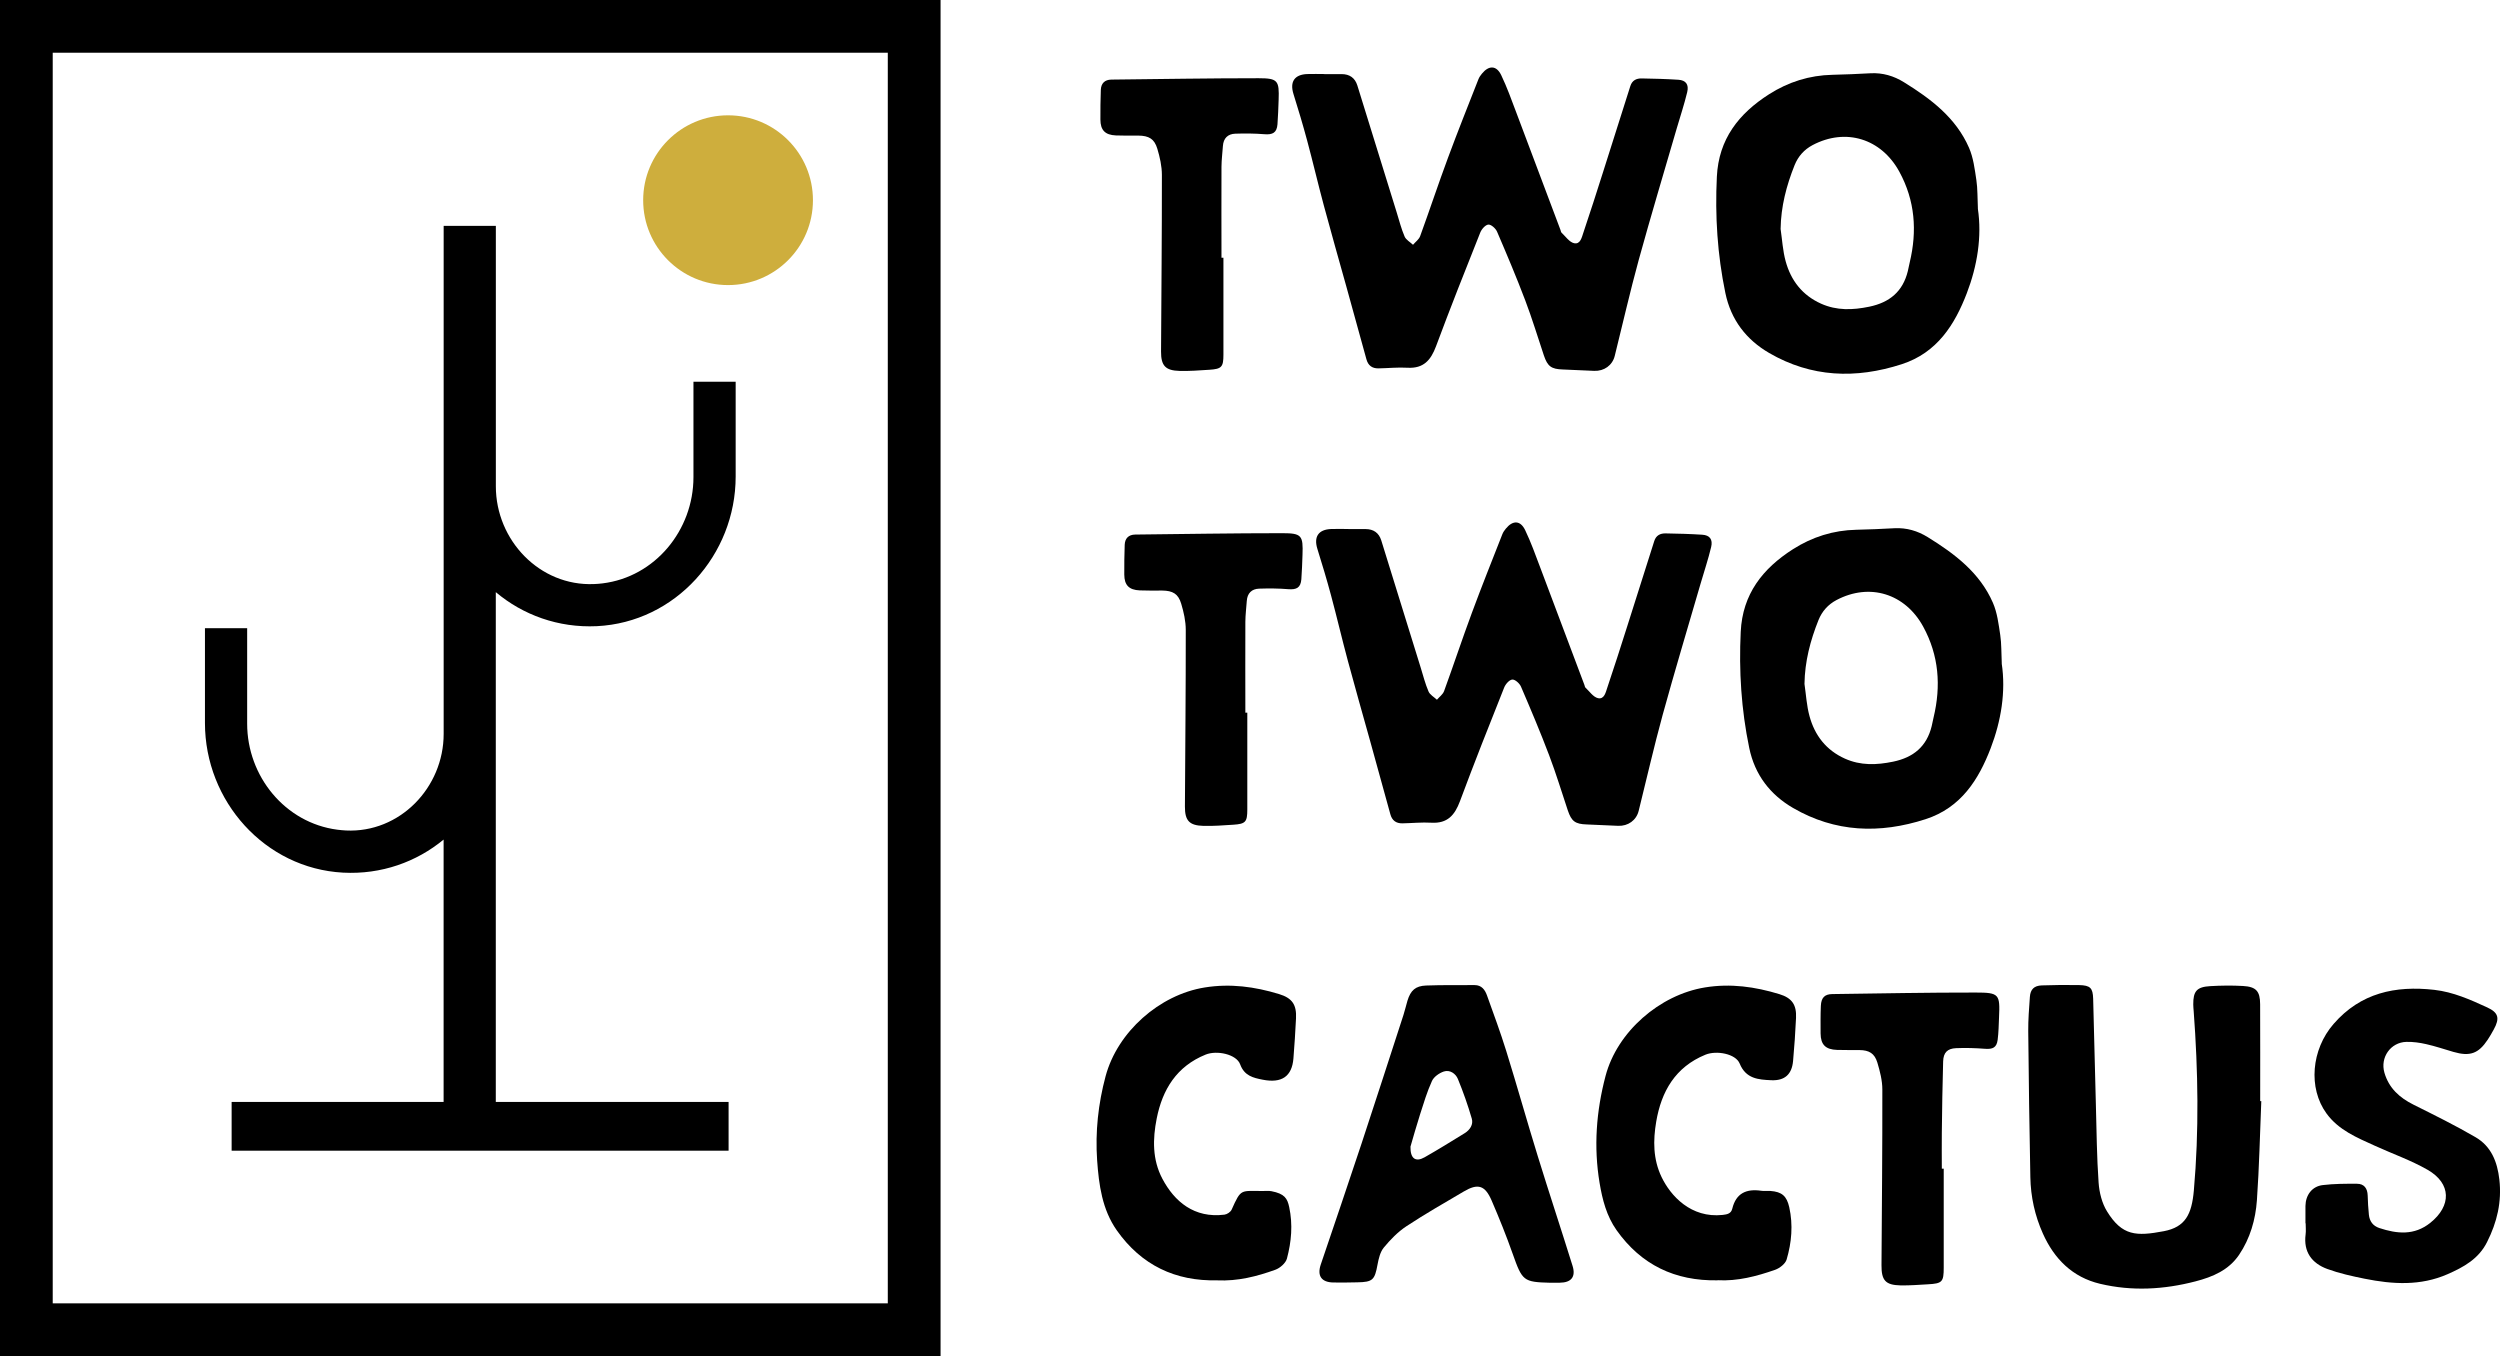 <?xml version="1.0" encoding="UTF-8"?>
<svg id="Layer_1" data-name="Layer 1" xmlns="http://www.w3.org/2000/svg" viewBox="0 0 473.28 256.73">
  <defs>
    <style>
      .cls-1 {
        fill: #ceae3d;
      }
    </style>
  </defs>
  <g>
    <circle class="cls-1" cx="137.83" cy="37.9" r="16.07"/>
    <rect x="43.85" y="208.61" width="94.08" height="9.23"/>
    <path d="M131.28,72.27v18.06c0,10.03-7.26,18.89-17.21,20.11-.55,.07-1.1,.11-1.64,.13-10.24,.42-18.56-8.27-18.56-18.51V42.76h-9.88v96.17c0,10.19-8.33,18.79-18.51,18.29-.54-.03-1.08-.08-1.63-.15-9.88-1.29-17.06-10.11-17.06-20.07v-18.07h-7.99v17.94c0,14.81,11.35,27.53,26.13,28.33,7.26,.39,13.93-2.03,19.05-6.26v57.1h9.88V112.1c5.12,4.31,11.83,6.79,19.14,6.44,14.84-.73,26.27-13.48,26.27-28.33v-17.94h-7.99Z"/>
    <path d="M168.07,9.98V246.74H9.98V9.98H168.07M178.06,0H0V256.73H178.06V0h0Z"/>
  </g>
  <g>
    <g>
      <path d="M250.73,14.03h3.26c1.5,0,2.52,.71,2.97,2.14,2.5,8.02,4.97,16.05,7.46,24.07,.47,1.52,.86,3.08,1.49,4.54,.27,.63,1.05,1.05,1.59,1.56,.46-.54,1.12-1.01,1.35-1.63,1.8-4.94,3.45-9.93,5.28-14.86,1.84-4.97,3.81-9.9,5.75-14.84,.15-.39,.41-.75,.67-1.07,1.32-1.61,2.75-1.58,3.65,.29,1.09,2.28,1.95,4.67,2.84,7.04,2.81,7.42,5.59,14.85,8.38,22.27,.07,.18,.08,.41,.21,.52,.76,.71,1.46,1.77,2.35,1.98,1.2,.28,1.47-1.11,1.77-1.99,1.29-3.82,2.52-7.67,3.74-11.51,1.73-5.41,3.44-10.82,5.15-16.24,.34-1.08,1.14-1.47,2.16-1.45,2.31,.04,4.62,.1,6.93,.25,1.41,.09,2.03,.88,1.68,2.34-.56,2.32-1.32,4.6-1.99,6.89-2.41,8.29-4.9,16.56-7.19,24.88-1.65,6.02-3.03,12.11-4.54,18.17-.44,1.78-2.01,2.91-3.89,2.83-1.98-.08-3.96-.19-5.94-.26-2.19-.07-2.89-.59-3.59-2.67-1.16-3.47-2.22-6.98-3.52-10.4-1.66-4.39-3.49-8.71-5.34-13.02-.26-.61-1.13-1.39-1.65-1.34-.57,.05-1.29,.88-1.54,1.53-2.85,7.15-5.69,14.31-8.37,21.52-.98,2.62-2.36,4.22-5.39,4.05-1.83-.11-3.68,.09-5.51,.12-1.18,.02-1.95-.54-2.27-1.72-1.26-4.62-2.54-9.23-3.82-13.84-1.41-5.06-2.86-10.12-4.22-15.19-1.11-4.12-2.08-8.29-3.19-12.41-.79-2.94-1.67-5.87-2.58-8.78-.72-2.31,.18-3.69,2.62-3.78,1.08-.04,2.17,0,3.26,0h-.02Z"/>
      <path d="M374.43,39.49c.8,5.31-.11,10.86-2.09,16.02-2.27,5.91-5.59,11.26-12.32,13.44-8.71,2.82-17.13,2.5-25.09-2.12-4.32-2.51-7.24-6.25-8.3-11.37-1.51-7.28-1.97-14.58-1.61-21.99,.34-7.14,4.16-11.97,9.89-15.63,3.64-2.32,7.64-3.59,12-3.68,2.4-.05,4.81-.16,7.21-.29,2.3-.12,4.39,.5,6.31,1.69,5.11,3.16,9.85,6.73,12.33,12.42,.82,1.88,1.08,4.04,1.39,6.11,.25,1.66,.19,3.38,.29,5.4h-.01Zm-37.34,3.86c.3,2.04,.41,4.12,.95,6.09,.99,3.65,3.16,6.46,6.71,8.05,2.97,1.33,5.99,1.22,9.13,.57,3.85-.8,6.35-2.88,7.29-6.72,.13-.55,.23-1.1,.36-1.65,1.43-5.97,1.02-11.72-1.97-17.2-3.42-6.25-10.13-8.33-16.4-5.03-1.61,.85-2.75,2.14-3.42,3.8-1.55,3.87-2.59,7.85-2.65,12.09Z"/>
      <path d="M231.61,48.8v18.34c0,2.34-.34,2.71-2.65,2.86-1.88,.12-3.77,.27-5.65,.22-2.69-.07-3.52-1-3.51-3.66,.06-11.15,.17-22.29,.16-33.44,0-1.65-.38-3.35-.86-4.95-.56-1.89-1.61-2.48-3.6-2.5-1.42,0-2.83,.03-4.25-.03-2.04-.09-2.92-.99-2.93-3,0-1.88,0-3.76,.08-5.64,.05-1.21,.73-1.91,1.99-1.93,9.29-.1,18.58-.26,27.87-.26,3.66,0,3.93,.46,3.8,4.08-.06,1.55-.1,3.1-.22,4.65-.13,1.58-.89,2-2.49,1.87-1.82-.15-3.67-.16-5.5-.1-1.41,.05-2.24,.86-2.34,2.33-.09,1.31-.26,2.62-.27,3.94-.03,5.74,0,11.48,0,17.21h.38Z"/>
    </g>
    <g>
      <path d="M255.26,100.16h3.26c1.5,0,2.52,.71,2.97,2.14,2.5,8.02,4.97,16.05,7.46,24.07,.47,1.52,.86,3.08,1.49,4.54,.27,.63,1.05,1.05,1.59,1.56,.46-.54,1.12-1.01,1.35-1.63,1.8-4.94,3.45-9.93,5.28-14.86,1.84-4.97,3.81-9.9,5.75-14.84,.15-.39,.41-.75,.67-1.07,1.32-1.61,2.75-1.58,3.65,.29,1.09,2.28,1.95,4.67,2.84,7.04,2.81,7.42,5.59,14.85,8.38,22.27,.07,.18,.08,.41,.21,.52,.76,.71,1.46,1.77,2.35,1.98,1.2,.28,1.47-1.11,1.77-1.99,1.29-3.82,2.52-7.67,3.74-11.51,1.73-5.41,3.44-10.82,5.15-16.24,.34-1.08,1.14-1.47,2.16-1.45,2.31,.04,4.62,.1,6.93,.25,1.41,.09,2.03,.88,1.68,2.34-.56,2.32-1.32,4.6-1.99,6.89-2.41,8.29-4.9,16.56-7.19,24.88-1.65,6.02-3.03,12.11-4.54,18.17-.44,1.78-2.01,2.91-3.89,2.83-1.98-.08-3.96-.19-5.94-.26-2.19-.07-2.89-.59-3.59-2.67-1.16-3.47-2.22-6.98-3.52-10.4-1.66-4.39-3.49-8.71-5.34-13.02-.26-.61-1.13-1.39-1.65-1.34-.57,.05-1.29,.88-1.54,1.53-2.85,7.15-5.69,14.31-8.37,21.52-.98,2.62-2.36,4.22-5.39,4.05-1.83-.11-3.68,.09-5.51,.12-1.18,.02-1.95-.54-2.27-1.72-1.26-4.62-2.54-9.23-3.82-13.84-1.41-5.06-2.86-10.12-4.22-15.19-1.11-4.12-2.08-8.29-3.19-12.41-.79-2.94-1.67-5.87-2.58-8.78-.72-2.31,.18-3.69,2.62-3.78,1.08-.04,2.17,0,3.26,0h-.02Z"/>
      <path d="M378.95,125.62c.8,5.31-.11,10.86-2.09,16.02-2.27,5.91-5.59,11.26-12.32,13.44-8.71,2.82-17.13,2.5-25.09-2.12-4.32-2.51-7.24-6.25-8.3-11.37-1.51-7.28-1.97-14.58-1.61-21.99,.34-7.14,4.16-11.97,9.89-15.63,3.64-2.32,7.64-3.59,12-3.68,2.4-.05,4.81-.16,7.21-.29,2.3-.12,4.39,.5,6.31,1.69,5.11,3.16,9.85,6.73,12.33,12.42,.82,1.88,1.08,4.04,1.39,6.11,.25,1.66,.19,3.38,.29,5.4h-.01Zm-37.34,3.86c.3,2.04,.41,4.12,.95,6.09,.99,3.65,3.16,6.46,6.71,8.05,2.97,1.33,5.99,1.22,9.13,.57,3.85-.8,6.35-2.88,7.29-6.72,.13-.55,.23-1.1,.36-1.65,1.43-5.97,1.02-11.72-1.97-17.2-3.42-6.25-10.13-8.33-16.4-5.03-1.61,.85-2.75,2.14-3.42,3.8-1.55,3.87-2.59,7.85-2.65,12.09h0Z"/>
      <path d="M236.13,134.93v18.34c0,2.34-.34,2.71-2.65,2.86-1.88,.12-3.77,.27-5.65,.22-2.69-.07-3.52-1-3.51-3.66,.06-11.15,.17-22.29,.16-33.44,0-1.65-.38-3.35-.86-4.95-.56-1.89-1.61-2.48-3.6-2.5-1.42,0-2.83,.03-4.25-.03-2.04-.09-2.92-.99-2.93-3,0-1.88,0-3.76,.08-5.64,.05-1.21,.73-1.91,1.99-1.93,9.29-.1,18.58-.26,27.87-.26,3.66,0,3.93,.46,3.8,4.08-.06,1.55-.1,3.1-.22,4.65-.13,1.58-.89,2-2.49,1.87-1.82-.15-3.67-.16-5.5-.1-1.41,.05-2.24,.86-2.34,2.33-.09,1.31-.26,2.62-.27,3.94-.03,5.74,0,11.48,0,17.21h.38Z"/>
    </g>
    <g>
      <path d="M428.09,208.48c-.26,6.25-.39,12.51-.83,18.74-.26,3.67-1.28,7.23-3.38,10.34-1.96,2.89-4.97,4.17-8.25,5.02-5.99,1.56-12.03,1.89-18.06,.46-5.22-1.24-8.68-4.71-10.83-9.52-1.52-3.39-2.3-6.96-2.37-10.66-.18-9.22-.31-18.43-.4-27.65-.02-2.16,.16-4.32,.31-6.48,.1-1.43,.8-2.13,2.26-2.18,2.36-.08,4.72-.11,7.07-.06,2.1,.05,2.59,.54,2.65,2.58,.19,6.77,.33,13.54,.52,20.3,.13,4.84,.17,9.69,.51,14.52,.13,1.86,.63,3.89,1.6,5.45,2.86,4.64,5.53,4.73,10.75,3.74,4.08-.78,5.28-3.19,5.68-7.69,1-11.31,.81-22.64-.03-33.96-.03-.42-.08-.84-.08-1.27-.02-2.51,.66-3.32,3.19-3.47,2.07-.12,4.15-.15,6.22-.03,2.49,.14,3.24,.98,3.25,3.46,.03,6.11,.01,12.23,.01,18.34h.21v.02Z"/>
      <path d="M293.46,242.84c-5.08-.13-5.27-.35-7.09-5.48-1.2-3.4-2.55-6.76-3.98-10.07-1.26-2.92-2.6-3.31-5.29-1.72-3.65,2.15-7.33,4.25-10.86,6.58-1.62,1.07-3.03,2.53-4.27,4.03-.69,.84-.98,2.11-1.19,3.23-.53,2.9-.9,3.3-3.83,3.35-1.51,.03-3.02,.06-4.53,.03-2.26-.04-3.1-1.26-2.39-3.38,2.58-7.64,5.2-15.27,7.73-22.93,2.68-8.1,5.29-16.22,7.93-24.33,.29-.89,.49-1.81,.76-2.71,.6-1.95,1.51-2.79,3.53-2.87,3.06-.11,6.13-.07,9.2-.08,1.3,0,1.94,.88,2.32,1.94,1.25,3.49,2.54,6.96,3.64,10.5,2.06,6.63,3.93,13.32,5.98,19.95,2.14,6.94,4.43,13.84,6.59,20.78,.64,2.07-.26,3.15-2.41,3.17h-1.84Zm-26.44-25.77c-.05,2.32,1.01,2.96,2.67,2.02,2.57-1.46,5.09-3.02,7.6-4.57,.99-.61,1.66-1.64,1.34-2.74-.74-2.55-1.63-5.08-2.64-7.53-.42-1.01-1.52-1.78-2.66-1.4-.87,.29-1.88,1-2.24,1.79-.93,2.03-1.57,4.2-2.26,6.34-.7,2.18-1.31,4.39-1.81,6.09h0Z"/>
      <path d="M436.45,231.55c0-1.08-.01-2.16,0-3.24,.03-2.07,1.24-3.72,3.28-3.96,2.14-.26,4.32-.26,6.48-.25,1.36,0,1.98,.88,2.02,2.22,.04,1.22,.1,2.44,.23,3.66,.13,1.21,.76,2.1,1.97,2.5,3.36,1.11,6.61,1.44,9.64-.97,4.06-3.24,4.01-7.46-.49-10.05-3.16-1.81-6.65-3.03-9.98-4.55-3.39-1.54-6.87-2.96-9.16-6.11-3.51-4.81-2.88-12.11,1.34-16.96,5.1-5.87,11.68-7.29,19.07-6.45,3.58,.41,6.8,1.85,10,3.32,2.15,.99,2.42,2.05,1.25,4.18-.36,.66-.73,1.31-1.15,1.94-1.75,2.64-3.37,3.21-6.48,2.31-1.72-.5-3.41-1.08-5.15-1.47-1.22-.28-2.5-.46-3.75-.43-3.01,.07-5.01,2.96-4.17,5.84,.85,2.92,2.86,4.73,5.51,6.05,3.95,1.97,7.92,3.93,11.73,6.15,2.98,1.73,4.14,4.67,4.52,8.03,.48,4.22-.44,8.08-2.33,11.83-1.6,3.19-4.41,4.73-7.48,6.08-5.13,2.25-10.39,1.92-15.68,.86-2.38-.48-4.79-1.01-7.06-1.84-2.95-1.08-4.56-3.23-4.13-6.55,.09-.69,.01-1.41,.01-2.11h-.05v-.03Z"/>
      <path d="M325.16,242.38c-8.05,.15-14.47-2.92-19.13-9.5-1.89-2.68-2.68-5.77-3.21-8.94-1.14-6.83-.63-13.58,1.13-20.25,2.2-8.36,10.23-15.36,18.83-16.76,4.85-.79,9.48-.13,14.07,1.27,2.39,.73,3.28,2.01,3.16,4.51-.13,2.72-.31,5.44-.56,8.16-.23,2.52-1.58,3.74-4.12,3.63-2.44-.11-4.81-.26-5.99-3.16-.76-1.86-4.4-2.53-6.49-1.67-5.7,2.34-8.34,6.95-9.31,12.68-.6,3.55-.61,7.1,1.02,10.49,1.7,3.53,5.54,7.81,11.56,7.16,.89-.1,1.6-.26,1.82-1.18,.72-2.96,2.7-3.81,5.51-3.39,.55,.08,1.13,0,1.7,.03,2.19,.16,3.1,.96,3.58,3.09,.74,3.34,.45,6.67-.5,9.89-.24,.81-1.31,1.64-2.18,1.95-3.52,1.23-7.12,2.18-10.89,1.97v.02Z"/>
      <path d="M230.43,242.38c-7.91,.2-14.36-2.87-19-9.45-2.78-3.96-3.4-8.61-3.73-13.27-.37-5.38,.2-10.68,1.6-15.91,2.25-8.4,10.19-15.43,18.77-16.81,4.85-.78,9.48-.15,14.07,1.25,2.5,.76,3.34,2.02,3.21,4.61-.13,2.53-.28,5.07-.49,7.6-.28,3.37-2.2,4.72-5.82,4-1.79-.35-3.47-.73-4.26-2.9-.69-1.91-4.4-2.72-6.54-1.85-5.48,2.22-8.17,6.59-9.26,12.09-.77,3.88-.85,7.79,1.08,11.43,2.28,4.3,6.02,7.5,11.75,6.78,.49-.06,1.15-.5,1.35-.94,1.84-4.12,1.7-3.5,5.99-3.54,.52,0,1.05-.05,1.55,.04,2.49,.48,3.01,1.36,3.36,3,.71,3.32,.42,6.57-.43,9.76-.23,.85-1.3,1.79-2.19,2.11-3.51,1.27-7.11,2.19-11.03,2.01h.02Z"/>
      <path d="M367.97,221.23v18.75c0,2.7-.28,3-2.94,3.15-1.74,.1-3.49,.24-5.23,.21-2.85-.06-3.63-.94-3.61-3.83,.07-11.09,.18-22.18,.16-33.27,0-1.69-.45-3.43-.94-5.07-.53-1.76-1.56-2.36-3.39-2.38-1.41-.02-2.83,.02-4.24-.03-2.18-.07-3.1-.99-3.12-3.12,0-1.74-.03-3.48,.05-5.22,.07-1.55,.72-2.21,2.16-2.23,9.05-.12,18.1-.3,27.15-.29,4.48,0,4.62,.32,4.42,4.74-.06,1.41-.08,2.82-.26,4.22-.19,1.45-.92,1.8-2.38,1.69-1.82-.14-3.66-.2-5.49-.12-1.64,.07-2.4,.83-2.45,2.51-.14,4.51-.19,9.02-.25,13.53-.03,2.26,0,4.51,0,6.77h.36Z"/>
    </g>
  </g>
</svg>